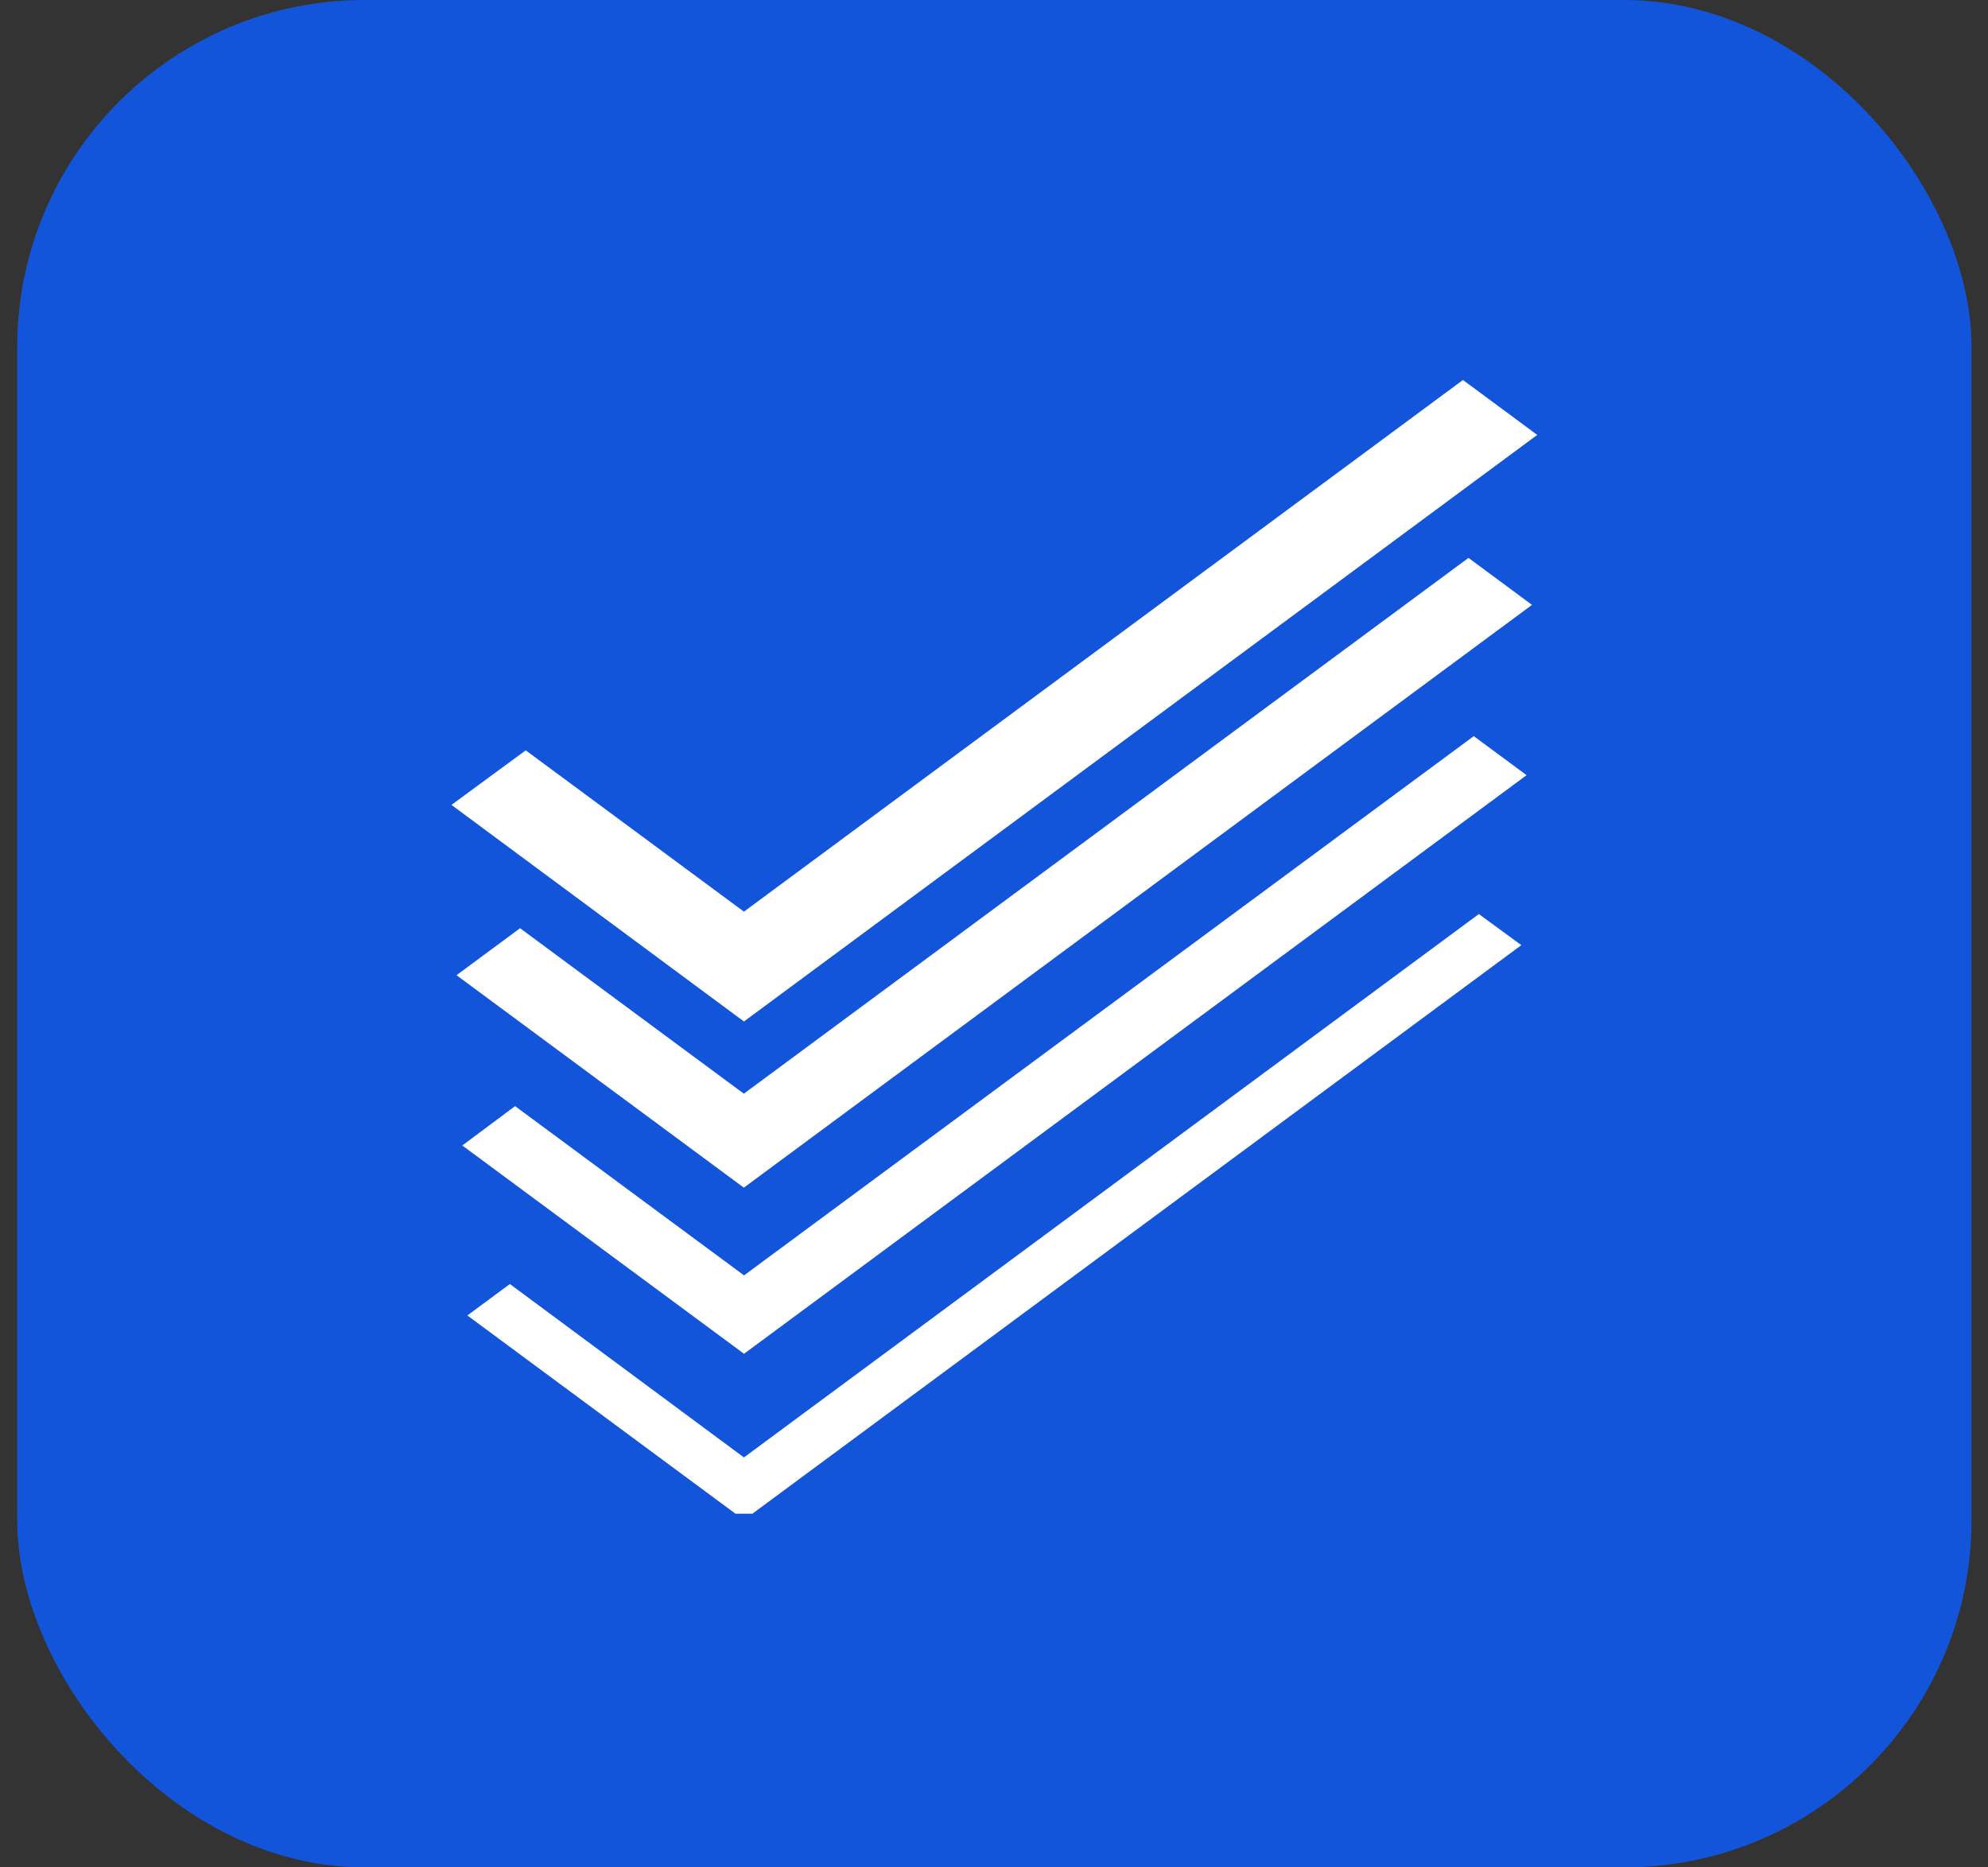 <svg width="66" height="62" viewBox="0 0 66 62" fill="none" xmlns="http://www.w3.org/2000/svg">
<rect x="0" y="0" width="66" height="62" fill="#333333" stroke="none"/>
<rect x="0.57" width="64.884" height="62" rx="11.535" fill="#1255DA"/>
<g clip-path="url(#clip0_10062_3503)">
<path d="M24.698 33.915L14.988 26.724L17.454 24.912L24.698 30.268L48.569 12.616L51.035 14.44L24.698 33.915Z" fill="white"/>
<path d="M24.695 39.432L15.156 32.378L17.266 30.818L24.695 36.312L48.752 18.523L50.861 20.083L24.695 39.432Z" fill="white"/>
<path d="M24.701 44.948L15.348 38.032L17.1 36.725L24.701 42.345L48.928 24.441L50.681 25.737L24.701 44.948Z" fill="white"/>
<path d="M24.698 50.465L15.516 43.675L16.927 42.631L24.698 48.389L49.096 30.348L50.507 31.38L24.698 50.465Z" fill="white"/>
</g>
<defs>
<clipPath id="clip0_10062_3503">
<rect width="36.247" height="37.641" fill="white" transform="translate(14.988 12.616)"/>
</clipPath>
</defs>
</svg>

